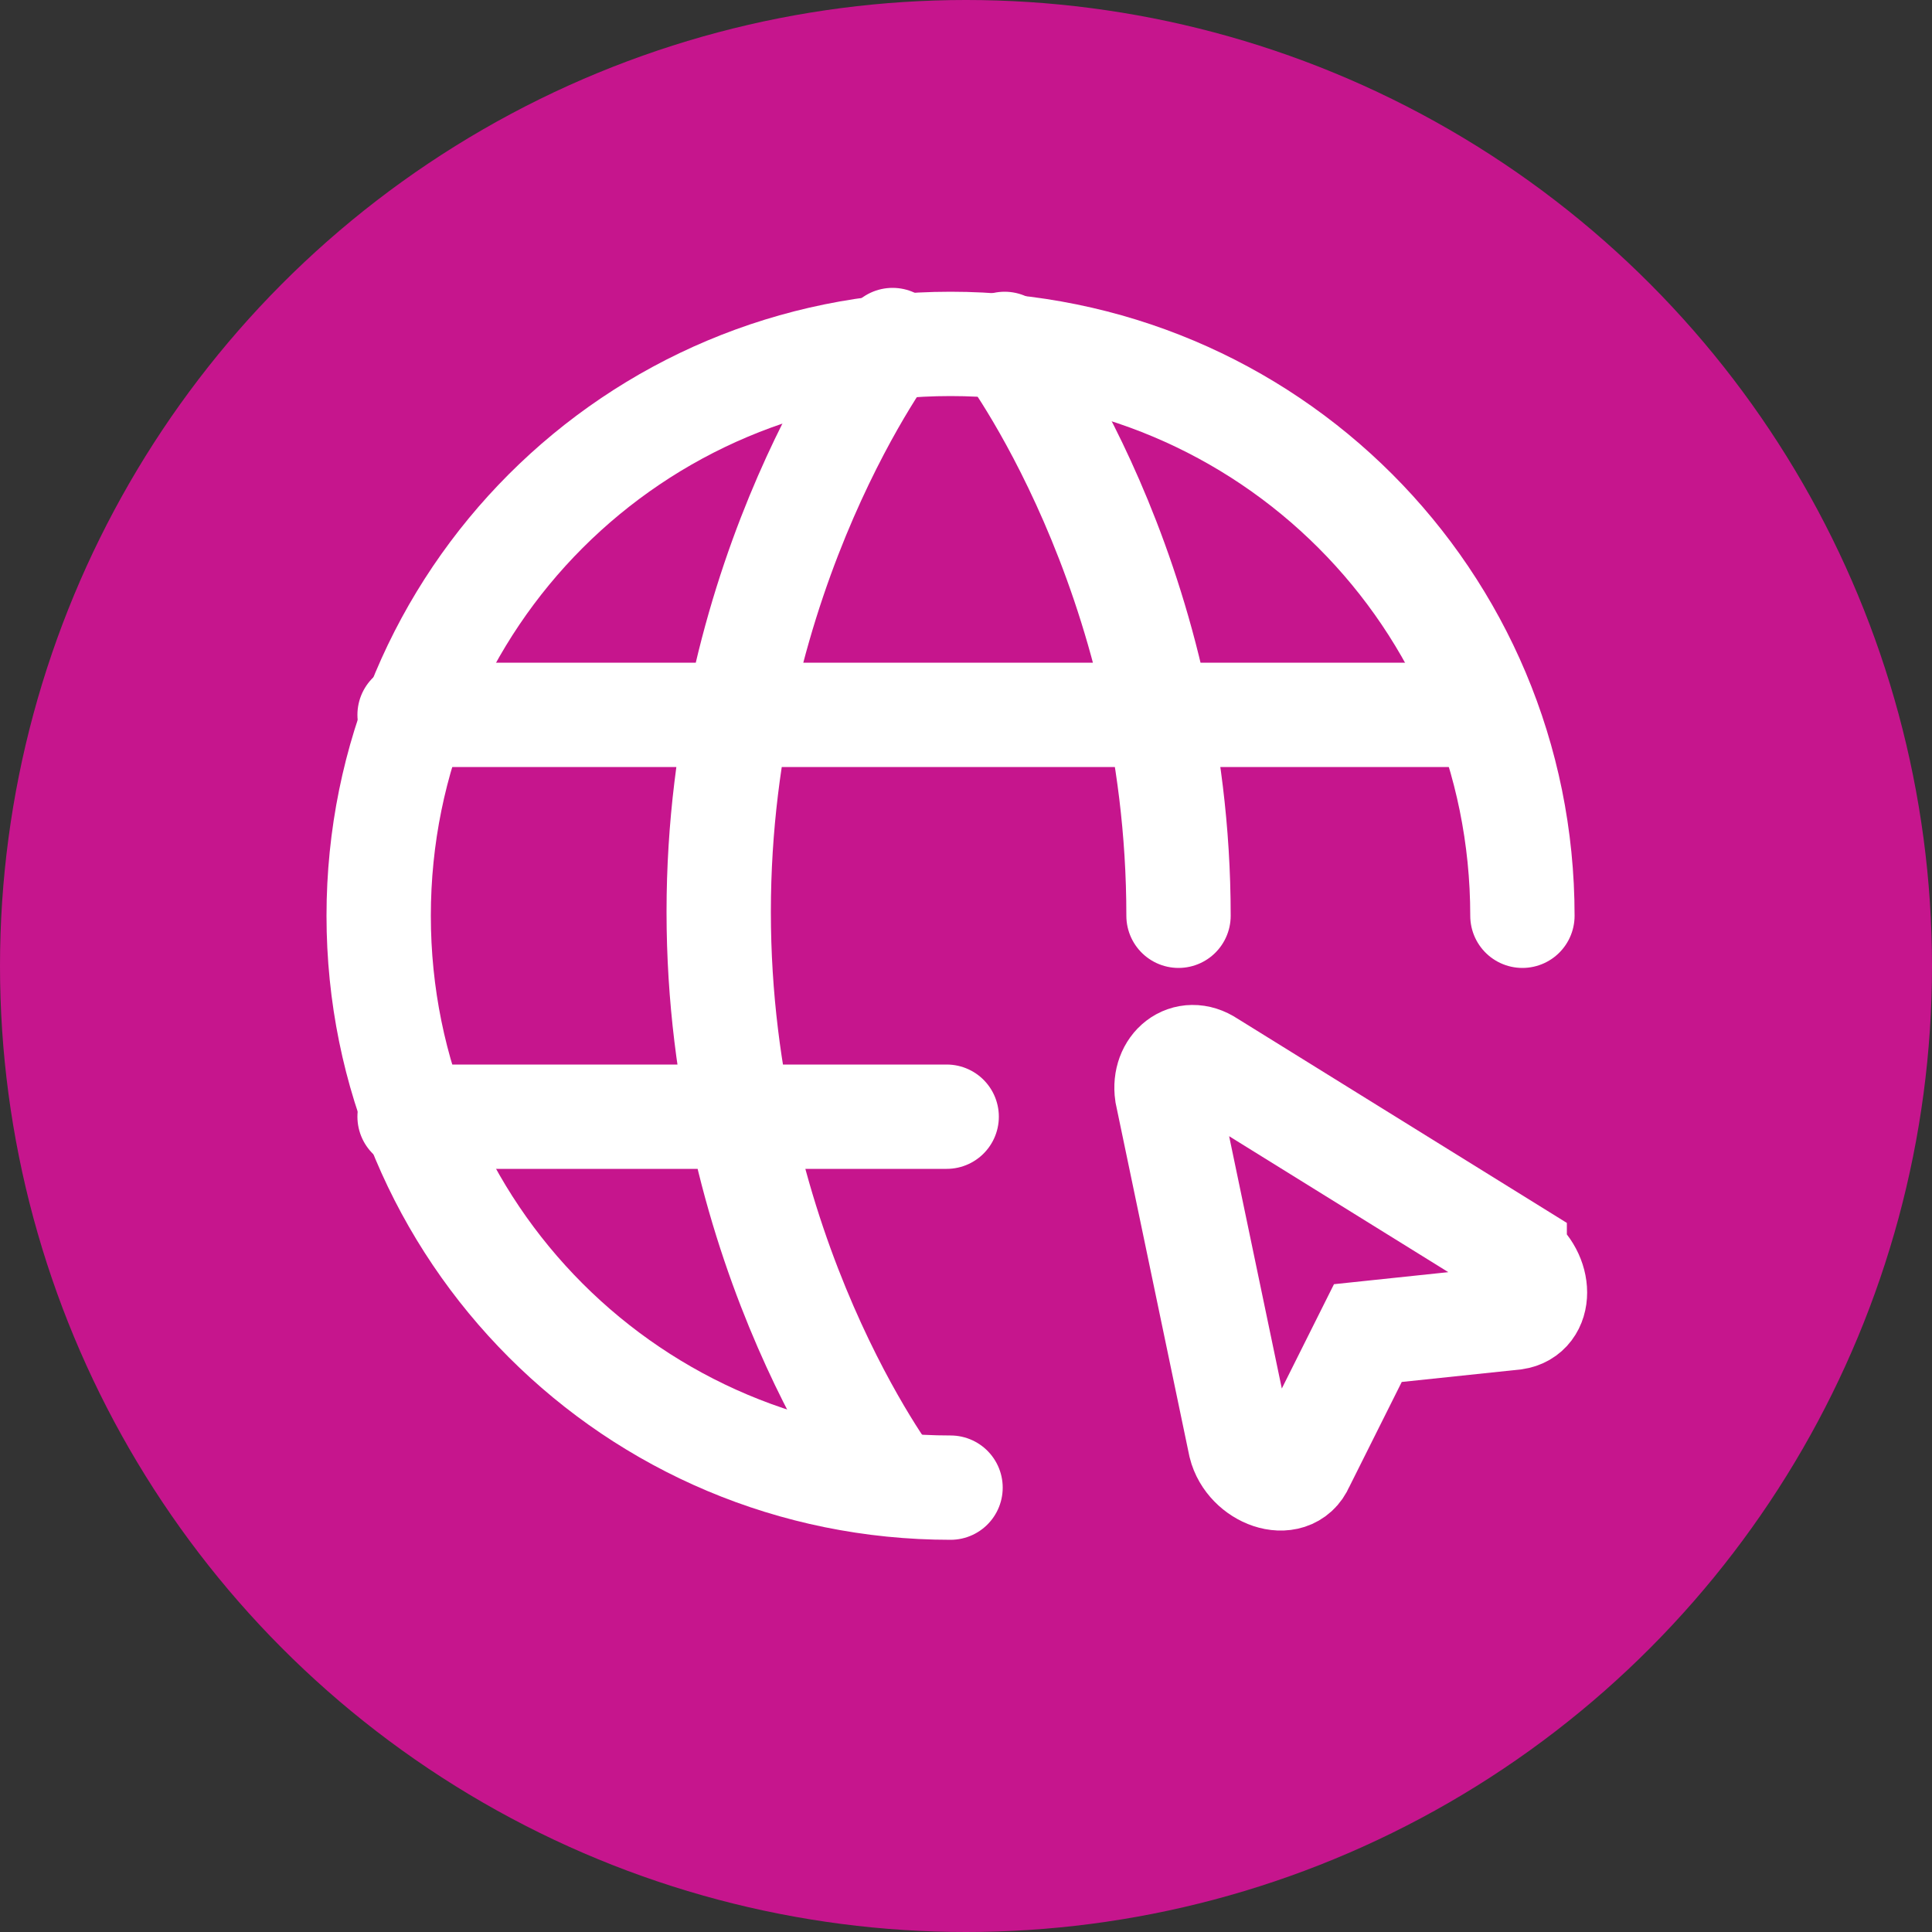 <?xml version="1.0" encoding="UTF-8"?>
<svg id="Layer_1" xmlns="http://www.w3.org/2000/svg" version="1.1" viewBox="0 0 50 50">
  <rect x="0" y="0" width="50" height="50" fill="#333333" stroke="none"/>
  <!-- Generator: Adobe Illustrator 30.0.0, SVG Export Plug-In . SVG Version: 2.1.1 Build 123)  -->
  <defs>
    <style>
      .st0, .st1 {
        fill: none;
        stroke: #fff;
        stroke-width: 2.7px;
      }

      .st1 {
        stroke-linecap: round;
        stroke-linejoin: round;
      }

      .st2 {
        fill: #c6158d;
      }
    </style>
  </defs>
  <circle class="st2" cx="25" cy="25" r="25"/>
  <path class="st1" d="M39.4,23.7c0-8.2-6.6-14.8-14.8-14.8s-14.8,6.6-14.8,14.8,6.6,14.8,14.8,14.8"/>
  <path class="st1" d="M26,8.9s4.5,5.9,4.5,14.8M23.1,38.4s-4.5-5.9-4.5-14.8,4.5-14.8,4.5-14.8M10.6,28.9h13.9M10.6,18.5h27.8"/>
  <path class="st0" d="M39.2,32.5c.7.5.7,1.5,0,1.6l-3.8.4-1.7,3.4c-.3.7-1.4.3-1.6-.5l-1.9-9.1c-.1-.7.5-1.2,1.1-.8l7.9,4.9Z"/>
</svg>